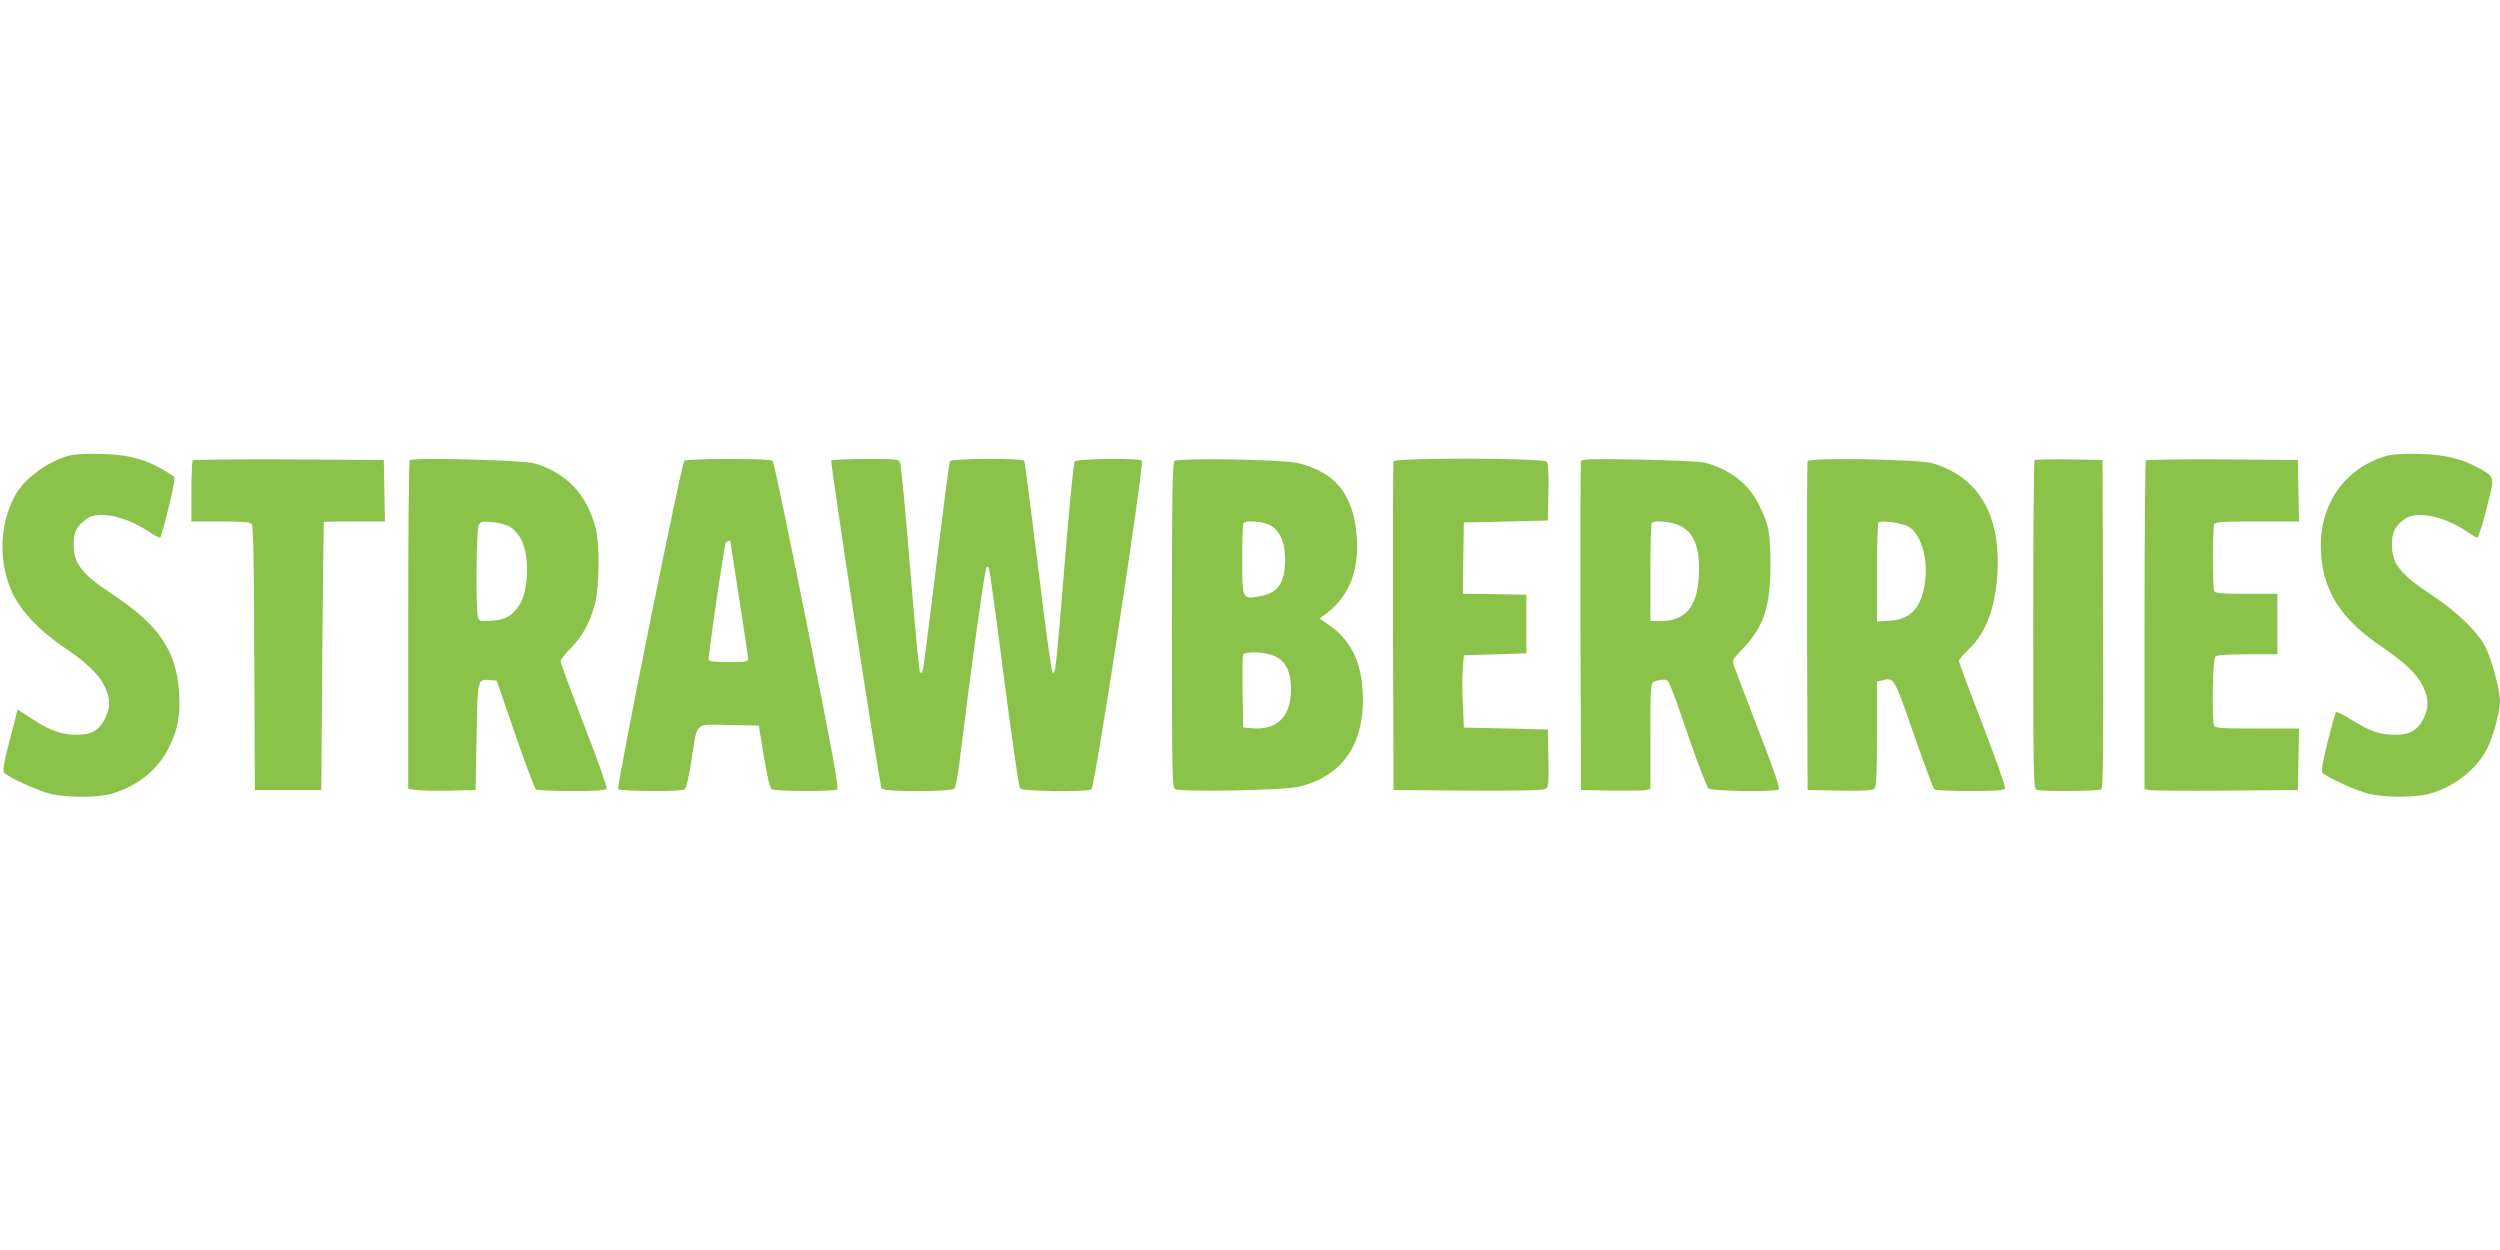 <?xml version="1.0" standalone="no"?>
<!DOCTYPE svg PUBLIC "-//W3C//DTD SVG 20010904//EN"
 "http://www.w3.org/TR/2001/REC-SVG-20010904/DTD/svg10.dtd">
<svg version="1.0" xmlns="http://www.w3.org/2000/svg"
 width="1280pt" height="640pt" viewBox="0 0 1280 640"
 preserveAspectRatio="xMidYMid meet">
<g transform="translate(0,640) scale(0.1,-0.1)"
fill="#8bc34a" stroke="none">
<path d="M349 4066 c-112 -32 -231 -122 -276 -210 -78 -151 -81 -342 -7 -497
44 -91 137 -188 258 -271 118 -79 183 -141 212 -203 30 -63 30 -108 1 -165
-30 -61 -73 -84 -151 -82 -75 1 -129 21 -223 82 l-73 48 -9 -37 c-5 -20 -23
-90 -40 -155 -22 -86 -28 -123 -20 -132 19 -23 173 -93 239 -109 87 -20 241
-19 311 1 135 40 236 122 293 235 46 92 60 163 53 279 -12 215 -101 348 -338
505 -161 106 -202 159 -202 258 0 62 15 93 66 130 58 44 198 15 315 -63 31
-21 60 -36 63 -32 3 4 23 74 43 156 29 119 34 151 24 158 -121 81 -213 110
-368 114 -83 2 -140 -1 -171 -10z"/>
<path d="M12219 4066 c-235 -68 -366 -283 -331 -544 23 -174 115 -304 306
-433 118 -80 183 -142 212 -204 30 -63 30 -108 2 -165 -31 -61 -74 -84 -152
-82 -74 1 -127 20 -220 79 -38 25 -72 41 -76 36 -4 -4 -23 -73 -43 -153 -24
-99 -33 -148 -26 -156 19 -23 174 -93 239 -109 84 -19 230 -19 305 0 128 34
243 123 299 232 32 63 66 189 66 243 0 57 -45 224 -78 284 -40 74 -142 173
-264 254 -172 115 -211 164 -211 265 0 62 15 93 66 130 56 43 198 15 309 -59
29 -20 56 -36 61 -37 6 -1 27 65 48 148 42 166 43 160 -26 201 -92 54 -181 76
-315 80 -83 2 -140 -1 -171 -10z"/>
<path d="M987 4043 c-4 -3 -7 -75 -7 -160 l0 -153 149 0 c112 0 151 -3 160
-13 8 -10 12 -210 13 -688 l3 -674 170 0 170 0 5 685 c3 377 7 686 8 688 1 1
72 2 157 2 l156 0 -3 158 -3 157 -486 3 c-267 1 -489 -1 -492 -5z"/>
<path d="M2098 4044 c-5 -4 -8 -384 -8 -845 l0 -838 43 -6 c23 -3 101 -5 172
-3 l130 3 5 273 c6 301 4 295 69 290 l34 -3 95 -275 c52 -151 100 -278 106
-282 6 -4 89 -8 184 -8 135 0 174 3 178 13 3 8 -49 154 -116 326 -66 171 -120
318 -120 326 0 7 24 38 53 67 59 59 98 131 124 228 21 82 24 301 4 380 -43
176 -149 289 -316 338 -55 16 -624 31 -637 16z m516 -343 c20 -13 44 -40 56
-66 43 -88 36 -264 -13 -336 -37 -54 -71 -73 -141 -77 -59 -4 -63 -3 -69 19
-12 43 -8 449 4 471 10 18 18 20 70 15 34 -3 73 -14 93 -26z"/>
<path d="M3504 4042 c-14 -9 -348 -1667 -339 -1682 7 -12 323 -14 341 -2 7 4
22 70 34 147 32 205 11 186 192 183 l153 -3 26 -159 c17 -100 31 -161 40 -167
17 -11 319 -12 336 -1 9 6 -31 222 -154 837 -91 457 -170 836 -176 843 -7 9
-65 12 -226 12 -119 0 -221 -4 -227 -8z m236 -416 c0 -3 20 -134 45 -293 25
-158 45 -296 45 -305 0 -16 -11 -18 -99 -18 -63 0 -101 4 -103 11 -4 11 78
573 87 597 4 11 25 18 25 8z"/>
<path d="M4256 4042 c-6 -10 247 -1663 258 -1680 11 -17 360 -17 373 1 5 6 15
55 22 107 60 490 133 1016 141 1024 6 6 11 4 14 -5 3 -8 38 -261 77 -564 39
-302 76 -556 81 -562 12 -15 344 -19 366 -5 18 12 273 1674 258 1684 -20 14
-332 9 -344 -4 -5 -7 -28 -242 -51 -523 -44 -542 -48 -572 -62 -558 -6 6 -39
249 -74 542 -36 293 -68 537 -71 542 -8 14 -371 12 -380 -2 -4 -6 -35 -245
-70 -530 -34 -285 -66 -528 -69 -540 -6 -18 -9 -19 -15 -8 -5 8 -27 246 -50
529 -23 283 -46 525 -51 538 -8 22 -12 22 -178 22 -93 0 -172 -4 -175 -8z"/>
<path d="M6013 4039 c-10 -10 -13 -192 -13 -840 0 -726 2 -828 15 -839 19 -16
554 -7 630 11 229 52 345 221 332 484 -7 159 -63 270 -174 346 l-47 32 35 26
c126 95 177 242 151 436 -25 186 -113 287 -291 333 -80 20 -621 29 -638 11z
m487 -327 c52 -25 80 -88 80 -177 -1 -124 -38 -175 -143 -190 -76 -12 -77 -10
-77 195 0 97 3 180 7 183 13 14 99 7 133 -11z m28 -672 c54 -25 81 -79 82
-164 0 -148 -71 -218 -210 -204 l-35 3 -3 180 c-1 98 0 185 2 192 8 20 114 16
164 -7z"/>
<path d="M7135 4038 c-3 -7 -4 -389 -3 -848 l3 -835 378 -3 c252 -1 384 1 398
8 18 10 19 20 17 158 l-3 147 -215 5 -215 5 -5 120 c-4 66 -4 149 0 185 l5 65
160 5 160 5 0 150 0 150 -163 3 -162 2 2 183 3 182 215 5 215 5 3 144 c2 97
-1 148 -9 157 -16 20 -777 21 -784 2z"/>
<path d="M8095 4039 c-3 -8 -4 -390 -3 -849 l3 -835 155 -3 c85 -1 165 0 178
3 l22 5 0 270 c0 256 1 270 19 280 11 5 31 10 46 10 31 0 25 13 135 -305 45
-132 90 -246 98 -252 18 -14 338 -19 359 -5 8 5 -22 93 -103 302 -62 162 -119
310 -125 328 -11 32 -9 35 44 91 108 113 141 214 142 426 0 168 -9 213 -63
318 -53 103 -148 175 -273 208 -25 6 -171 13 -336 16 -242 4 -294 3 -298 -8z
m501 -328 c79 -36 109 -114 102 -260 -7 -157 -70 -231 -195 -231 l-53 0 0 248
c0 137 3 252 7 255 13 14 99 6 139 -12z"/>
<path d="M9255 4039 c-3 -8 -4 -390 -3 -849 l3 -835 164 -3 c112 -2 168 1 177
9 11 9 14 64 14 280 l0 269 24 6 c65 16 62 20 165 -276 52 -151 100 -278 105
-282 6 -4 89 -8 184 -8 138 0 174 3 178 14 3 8 -49 154 -115 326 -67 172 -121
318 -121 326 0 7 23 34 50 60 88 82 136 211 147 389 17 300 -98 494 -332 563
-73 21 -632 30 -640 11z m517 -336 c70 -41 106 -184 79 -315 -23 -109 -77
-160 -176 -166 l-65 -4 0 249 c0 137 3 253 8 257 12 14 120 -1 154 -21z"/>
<path d="M10417 4044 c-4 -4 -7 -384 -7 -845 0 -754 2 -837 16 -843 23 -9 317
-7 332 2 10 7 12 183 10 848 l-3 839 -171 3 c-93 1 -173 -1 -177 -4z"/>
<path d="M10987 4043 c-4 -3 -7 -383 -7 -844 l0 -839 23 -5 c12 -3 189 -5 392
-3 l370 3 3 158 3 157 -215 0 c-186 0 -215 2 -220 16 -12 31 -7 339 6 352 8 8
59 12 165 12 l153 0 0 155 0 155 -159 0 c-136 0 -160 2 -165 16 -3 9 -6 85 -6
169 0 84 3 160 6 169 5 14 34 16 220 16 l215 0 -3 158 -3 157 -386 3 c-212 1
-388 -1 -392 -5z"/>
</g>
</svg>
